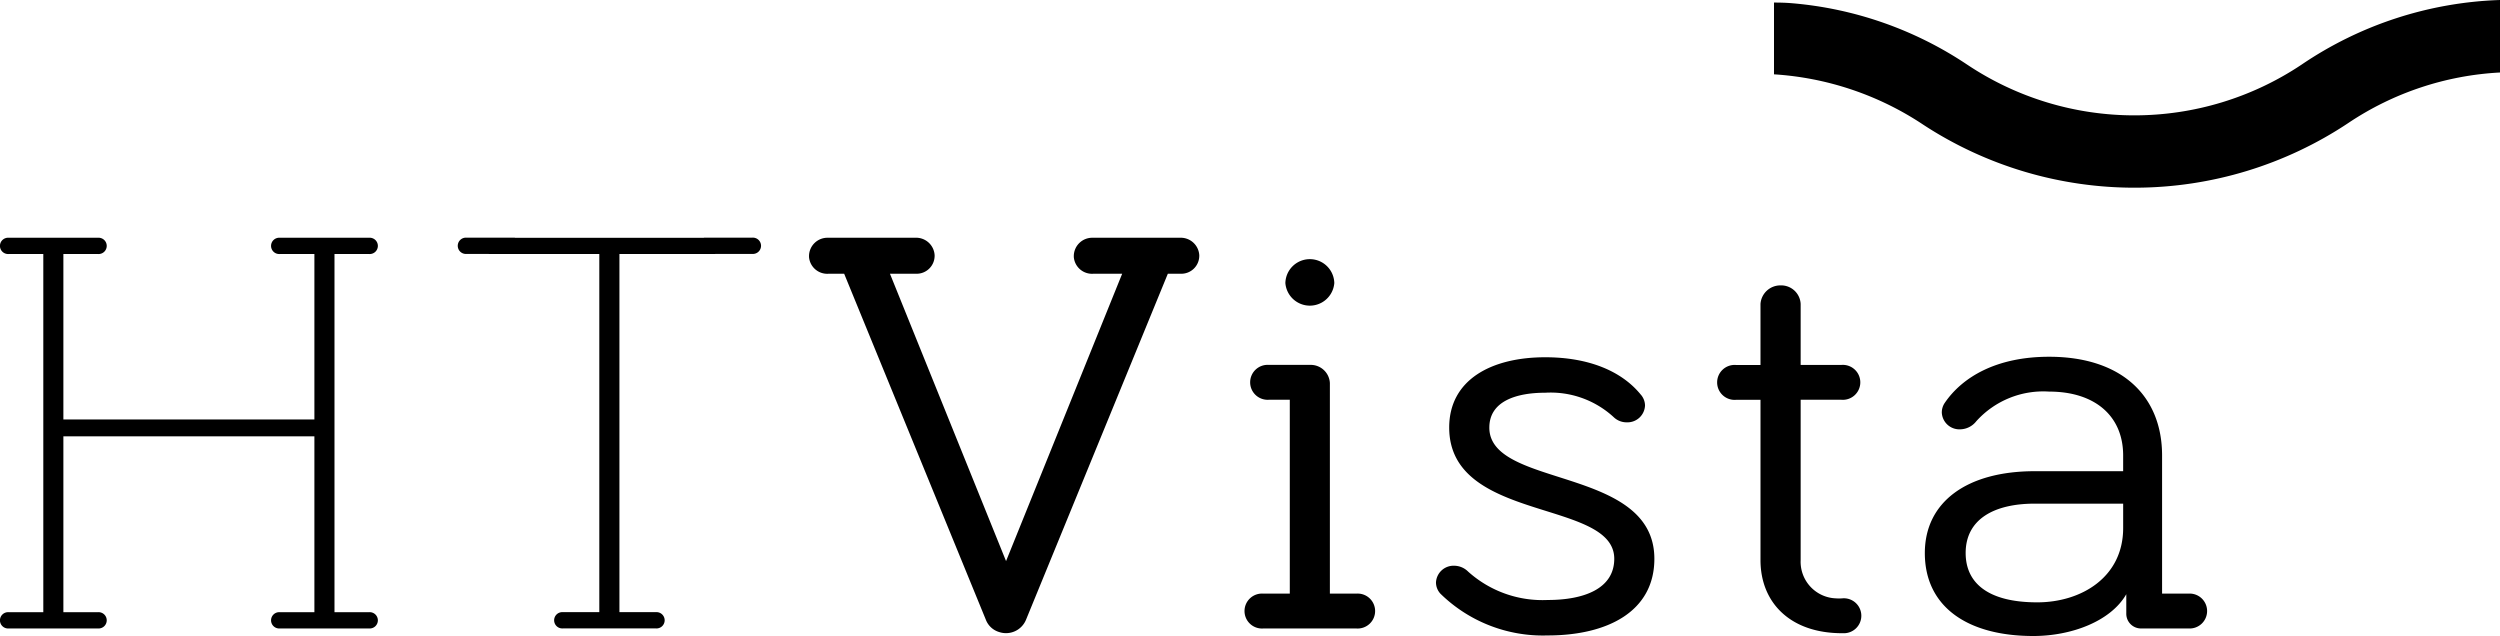 <svg xmlns="http://www.w3.org/2000/svg" xmlns:xlink="http://www.w3.org/1999/xlink" width="177.817" height="45.237" viewBox="0 0 177.817 45.237"><defs><clipPath id="clip-path"><rect id="Rectangle_1" data-name="Rectangle 1" width="177.817" height="45.237"></rect></clipPath></defs><g id="Group_1" data-name="Group 1" clip-path="url(#clip-path)"><path id="Path_1" data-name="Path 1" d="M22.363,53.308V40.8H4.509V53.308H6.964a.58.58,0,1,1,0,1.156H.626a.58.58,0,1,1,0-1.156H3.081V27.831H.626a.58.58,0,1,1,0-1.156H6.964a.58.58,0,1,1,0,1.156H4.509V39.6H22.363V27.831H19.909a.58.58,0,1,1,0-1.156h6.34a.58.58,0,1,1,0,1.156H23.792V53.308h2.457a.58.58,0,1,1,0,1.156H19.909a.58.58,0,1,1,0-1.156h2.457Z" transform="translate(-0.001 -9.764)"></path><path id="Path_2" data-name="Path 2" d="M68.455,26.664H65.02v.007H51.575v-.007H48.14a.58.58,0,1,0,0,1.156h1.576l0,.007h7.864V53.3H54.995a.58.58,0,1,0,0,1.156H61.6a.58.58,0,1,0,0-1.156H59.011V27.826h6.812l.009-.007h2.623a.58.58,0,1,0,0-1.156" transform="translate(-14.953 -9.759)"></path><path id="Path_3" data-name="Path 3" d="M89.723,29.235l8.257,20.439,8.259-20.439h-2.056a1.3,1.3,0,0,1-1.384-1.191q0-.045,0-.089a1.311,1.311,0,0,1,1.341-1.28h6.2a1.319,1.319,0,0,1,1.384,1.241v.039a1.281,1.281,0,0,1-1.288,1.28c-.032,0-.064,0-.1,0h-.849L99.4,53.845a1.539,1.539,0,0,1-1.911.874,1.46,1.46,0,0,1-.945-.874L86.466,29.235H85.35a1.3,1.3,0,0,1-1.384-1.191q0-.045,0-.089a1.311,1.311,0,0,1,1.341-1.28h6.2A1.318,1.318,0,0,1,92.9,27.916v.039a1.28,1.28,0,0,1-1.287,1.28c-.032,0-.064,0-.1,0Z" transform="translate(-26.423 -9.764)"></path><path id="Path_4" data-name="Path 4" d="M130.509,55.347a1.243,1.243,0,1,1,0-2.478h1.878V39.078h-1.477a1.243,1.243,0,1,1,0-2.478h2.9a1.364,1.364,0,0,1,1.428,1.288V52.869h1.875a1.243,1.243,0,1,1,0,2.478Zm1.563-24.569a1.741,1.741,0,0,1,3.481,0,1.746,1.746,0,0,1-3.481,0" transform="translate(-40.648 -10.646)"></path><path id="Path_5" data-name="Path 5" d="M152.83,45.089c0,4.336,11.739,2.726,11.739,9.332,0,3.758-3.348,5.452-7.587,5.452a10.413,10.413,0,0,1-7.633-2.973,1.185,1.185,0,0,1-.313-.785,1.25,1.25,0,0,1,1.3-1.2,1.419,1.419,0,0,1,.982.413,7.906,7.906,0,0,0,5.669,2.023c2.544,0,4.729-.785,4.729-2.932,0-4.253-11.74-2.56-11.74-9.332,0-3.427,3.035-5,6.831-5,3.035,0,5.4.951,6.784,2.643a1.2,1.2,0,0,1,.313.785,1.249,1.249,0,0,1-1.295,1.2,1.319,1.319,0,0,1-.937-.372,6.629,6.629,0,0,0-4.866-1.734c-2.009,0-3.975.578-3.975,2.478" transform="translate(-46.899 -14.676)"></path><path id="Path_6" data-name="Path 6" d="M181.3,33.34a1.417,1.417,0,0,1,1.428-1.321,1.388,1.388,0,0,1,1.429,1.321v4.336h2.9a1.243,1.243,0,1,1,0,2.478h-2.9v11.4a2.606,2.606,0,0,0,2.519,2.726,3.009,3.009,0,0,0,.428,0,1.243,1.243,0,1,1,.061,2.478H187.1c-3.7,0-5.8-2.189-5.8-5.2v-11.4h-1.741a1.243,1.243,0,1,1,0-2.478H181.3Z" transform="translate(-56.082 -11.72)"></path><path id="Path_7" data-name="Path 7" d="M215.129,59.351a1.046,1.046,0,0,1-1.028-1.074V56.914c-1.116,1.941-3.928,2.973-6.607,2.973-4.729,0-7.722-2.106-7.722-5.9,0-3.634,2.991-5.822,7.813-5.822h6.293V47.045c0-2.808-2.008-4.542-5.266-4.542a6.409,6.409,0,0,0-5.178,2.106,1.489,1.489,0,0,1-1.161.578,1.251,1.251,0,0,1-1.294-1.2,1.212,1.212,0,0,1,.223-.7c1.249-1.817,3.66-3.262,7.41-3.262,5.178,0,8.035,2.808,8.035,7.02v9.827h1.874a1.242,1.242,0,1,1,0,2.478Zm-7.364-1.858c3.124,0,6.114-1.775,6.114-5.285V50.473h-6.293c-2.9,0-4.91,1.115-4.91,3.51,0,2.147,1.608,3.51,5.089,3.51" transform="translate(-62.865 -14.65)"></path><path id="Path_8" data-name="Path 8" d="M197.862,4.6A26.378,26.378,0,0,0,185.378.228c-.4-.034-.822-.046-1.26-.046V5.287a21.6,21.6,0,0,1,10.6,3.572,27.432,27.432,0,0,0,30.253-.113,21.384,21.384,0,0,1,10.786-3.59V0a26.685,26.685,0,0,0-14.1,4.587,21.4,21.4,0,0,1-23.792.014" transform="translate(-57.939 0)"></path></g></svg>